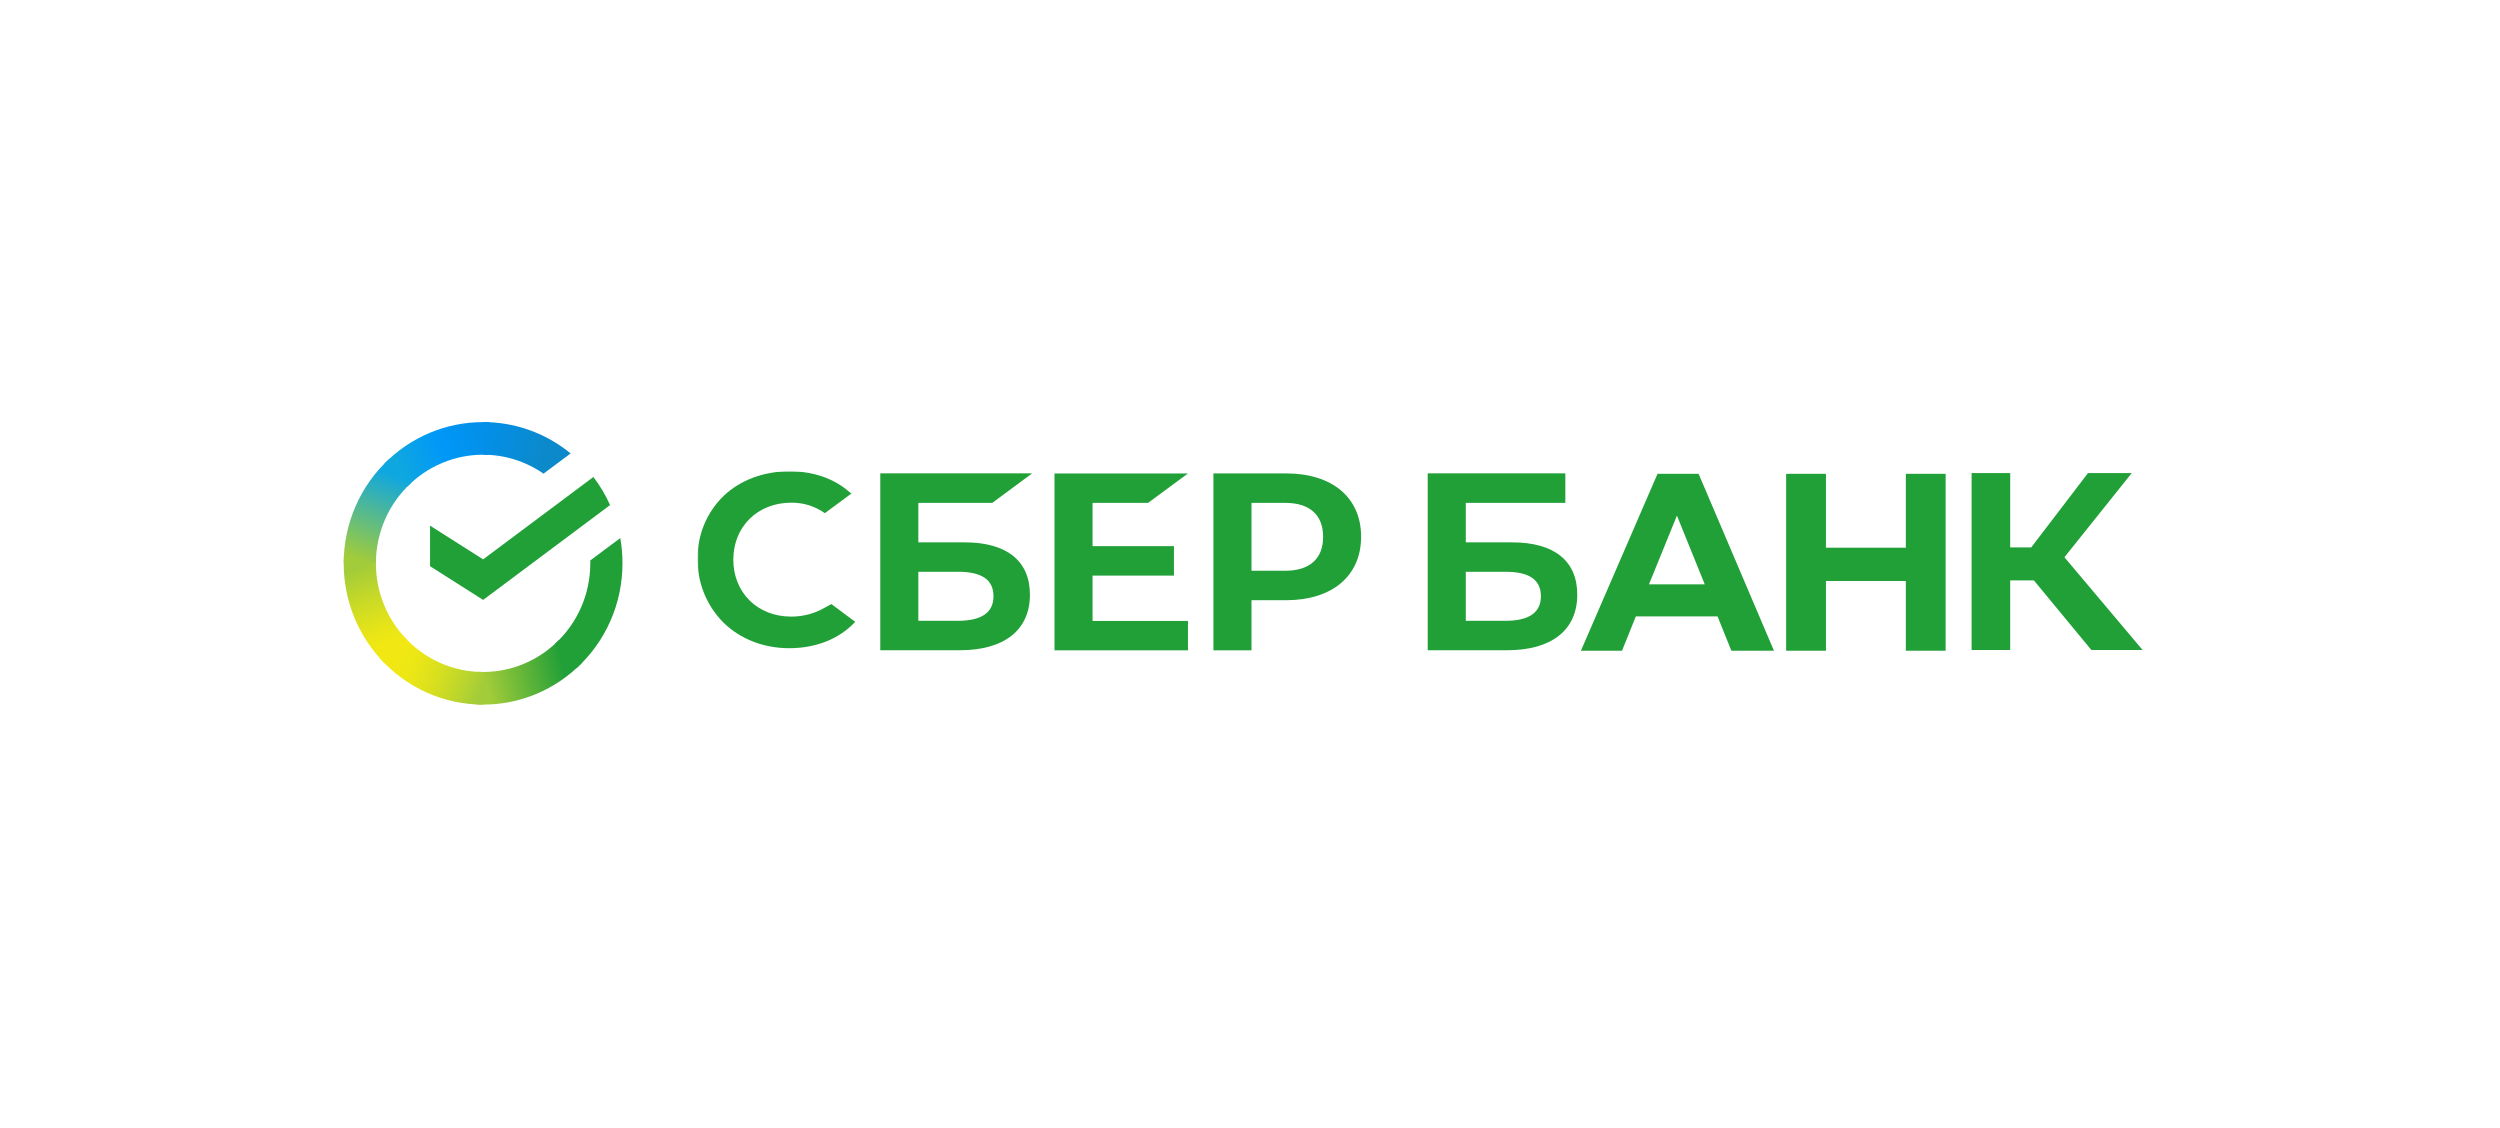 <?xml version="1.0" encoding="UTF-8"?> <svg xmlns="http://www.w3.org/2000/svg" width="2073" height="935" viewBox="0 0 2073 935" fill="none"> <rect width="2073" height="935" fill="white"></rect> <path d="M492.037 395.511C497.527 402.705 502.176 410.52 505.887 418.8L400.605 497.454L356.605 469.501V435.872L400.605 463.825L492.037 395.511Z" fill="#21A038"></path> <path d="M311.702 467.126C311.702 465.617 311.738 464.118 311.81 462.628L285.145 461.304C285.054 463.235 285 465.185 285 467.154C284.989 482.532 287.973 497.76 293.783 511.966C299.592 526.172 308.112 539.076 318.853 549.937L337.768 530.777C329.499 522.431 322.94 512.511 318.467 501.588C313.993 490.665 311.694 478.953 311.702 467.126Z" fill="url(#paint0_linear_4436_918)"></path> <path d="M400.58 377.057C402.068 377.057 403.547 377.112 405.018 377.186L406.352 350.153C404.44 350.061 402.516 350.015 400.58 350.015C385.399 349.996 370.365 353.016 356.339 358.903C342.314 364.789 329.574 373.425 318.851 384.315L337.765 403.483C346 395.101 355.789 388.451 366.57 383.916C377.35 379.381 388.908 377.05 400.58 377.057Z" fill="url(#paint1_linear_4436_918)"></path> <path d="M400.581 557.206C399.093 557.206 397.613 557.206 396.134 557.086L394.8 584.11C396.718 584.208 398.645 584.258 400.581 584.258C415.756 584.273 430.783 581.251 444.801 575.363C458.819 569.476 471.55 560.838 482.265 549.949L463.387 530.789C455.15 539.167 445.362 545.813 434.584 550.347C423.806 554.88 412.251 557.211 400.581 557.206Z" fill="url(#paint2_linear_4436_918)"></path> <path d="M450.685 392.771L473.157 375.985C452.617 359.129 426.978 349.953 400.549 350V377.052C418.446 377.029 435.927 382.511 450.685 392.771Z" fill="url(#paint3_linear_4436_918)"></path> <path d="M516.159 467.131C516.174 460.093 515.566 453.068 514.344 446.141L489.467 464.721C489.467 465.521 489.467 466.321 489.467 467.131C489.473 479.716 486.87 492.163 481.826 503.664C476.782 515.164 469.41 525.462 460.188 533.89L478.131 553.989C490.121 543.019 499.702 529.618 506.253 514.656C512.805 499.692 516.179 483.501 516.159 467.131Z" fill="#21A038"></path> <path d="M400.583 557.21C388.164 557.215 375.882 554.575 364.533 549.464C353.184 544.353 343.02 536.882 334.701 527.537L314.879 545.713C325.702 557.866 338.924 567.577 353.688 574.218C368.453 580.859 384.43 584.281 400.583 584.262V557.21Z" fill="url(#paint4_linear_4436_918)"></path> <path d="M340.981 400.368L323.047 380.271C311.053 391.238 301.469 404.638 294.914 419.601C288.36 434.564 284.982 450.757 285 467.128H311.702C311.696 454.543 314.3 442.097 319.343 430.596C324.387 419.096 331.759 408.797 340.981 400.368Z" fill="url(#paint5_linear_4436_918)"></path> <mask id="mask0_4436_918" style="mask-type:luminance" maskUnits="userSpaceOnUse" x="578" y="390" width="1207" height="156"> <path d="M1784.56 390.748H578.393V545.593H1784.56V390.748Z" fill="white"></path> </mask> <g mask="url(#mask0_4436_918)"> <path d="M951.989 416.985L985.059 392.573H874.381V539.269H985.059V514.857H905.962V477.281H973.436V452.869H905.962V416.985H951.989Z" fill="#21A038"></path> <path d="M799.913 449.72H761.488V416.975H822.814L855.864 392.488H729.926V539.184H795.849C832.809 539.184 854.02 522.4 854.02 493.127C854.02 465.124 834.808 449.72 799.913 449.72ZM794.427 514.764H761.488V474.117H794.427C814.418 474.117 823.79 480.928 823.79 494.441C823.79 507.953 813.817 514.764 794.427 514.764Z" fill="#21A038"></path> <path d="M1066.42 392.552H1006.17V539.247H1037.75V497.691H1066.42C1104.85 497.691 1128.63 477.425 1128.63 445.043C1128.63 412.662 1104.85 392.552 1066.42 392.552ZM1065.75 473.26H1037.75V416.983H1065.75C1085.97 416.983 1097.13 426.982 1097.13 445.132C1097.13 463.283 1085.97 473.26 1065.75 473.26Z" fill="#21A038"></path> <path d="M682.536 504.625C674.379 509.051 665.239 511.343 655.964 511.288C628.202 511.288 608.062 491.429 608.062 464.083C608.062 436.736 628.202 416.834 655.964 416.834C665.976 416.663 675.779 419.705 683.943 425.515L706.032 409.215L704.538 408.152C691.653 396.801 674.437 390.789 654.73 390.789C633.355 390.789 613.974 397.995 600.135 411.104C593.138 417.853 587.605 425.976 583.879 434.964C580.153 443.952 578.315 453.613 578.48 463.344C578.332 473.175 580.162 482.934 583.86 492.041C587.558 501.147 593.049 509.413 600.006 516.345C613.908 529.975 633.247 537.484 654.47 537.484C676.645 537.484 696.028 529.736 709.151 515.629L689.379 500.871L682.536 504.625Z" fill="#21A038"></path> <path d="M1253.85 449.72H1215.44V416.975H1297.98V392.488H1183.85V539.184H1249.69C1286.65 539.184 1307.86 522.4 1307.86 493.127C1307.95 465.124 1288.74 449.72 1253.85 449.72ZM1248.36 514.764H1215.44V474.117H1248.36C1268.35 474.117 1277.72 480.928 1277.72 494.441C1277.72 507.953 1267.83 514.764 1248.36 514.764Z" fill="#21A038"></path> <path d="M1666.87 538.974H1634.86V392.278H1666.87V453.891H1684.3L1731.35 392.278H1767.63L1711.82 462.063L1776.63 538.974H1734.15L1686.52 481.28H1666.87V538.974Z" fill="#21A038"></path> <path d="M1424.17 511.097H1356.45L1344.97 539.583H1310.9L1374.42 392.888H1408.48L1470.97 539.583H1435.65L1424.17 511.097ZM1413.57 484.517L1390.51 427.543L1367.33 484.517H1413.57Z" fill="#21A038"></path> <path d="M1514.07 392.888V454.145H1580.32V392.888H1613.32V539.583H1580.32V481.78H1514.07V539.583H1481.06V392.888H1514.07Z" fill="#21A038"></path> </g> <defs> <linearGradient id="paint0_linear_4436_918" x1="324.254" y1="546.561" x2="294.38" y2="461.348" gradientUnits="userSpaceOnUse"> <stop offset="0.14" stop-color="#F1E813"></stop> <stop offset="0.3" stop-color="#E6E418"></stop> <stop offset="0.58" stop-color="#C9DA26"></stop> <stop offset="0.89" stop-color="#A2CC39"></stop> </linearGradient> <linearGradient id="paint1_linear_4436_918" x1="326.474" y1="389.098" x2="401.866" y2="360.748" gradientUnits="userSpaceOnUse"> <stop offset="0.06" stop-color="#0FA7DF"></stop> <stop offset="0.54" stop-color="#0098F8"></stop> <stop offset="0.92" stop-color="#0290EA"></stop> </linearGradient> <linearGradient id="paint2_linear_4436_918" x1="393.039" y1="567.931" x2="478.117" y2="548.966" gradientUnits="userSpaceOnUse"> <stop offset="0.12" stop-color="#A2CC39"></stop> <stop offset="0.28" stop-color="#86C239"></stop> <stop offset="0.87" stop-color="#219F38"></stop> </linearGradient> <linearGradient id="paint3_linear_4436_918" x1="394.995" y1="359.06" x2="467.806" y2="381.231" gradientUnits="userSpaceOnUse"> <stop offset="0.06" stop-color="#0290EA"></stop> <stop offset="0.79" stop-color="#0C89CA"></stop> </linearGradient> <linearGradient id="paint4_linear_4436_918" x1="321.577" y1="542.42" x2="400.904" y2="571.673" gradientUnits="userSpaceOnUse"> <stop offset="0.13" stop-color="#F1E813"></stop> <stop offset="0.3" stop-color="#EAE616"></stop> <stop offset="0.53" stop-color="#D8DF1F"></stop> <stop offset="0.8" stop-color="#BAD52D"></stop> <stop offset="0.98" stop-color="#A2CC39"></stop> </linearGradient> <linearGradient id="paint5_linear_4436_918" x1="294.947" y1="470.403" x2="327.433" y2="387.019" gradientUnits="userSpaceOnUse"> <stop offset="0.07" stop-color="#A2CC39"></stop> <stop offset="0.26" stop-color="#81C45E"></stop> <stop offset="0.92" stop-color="#0FA7DF"></stop> </linearGradient> </defs> </svg> 